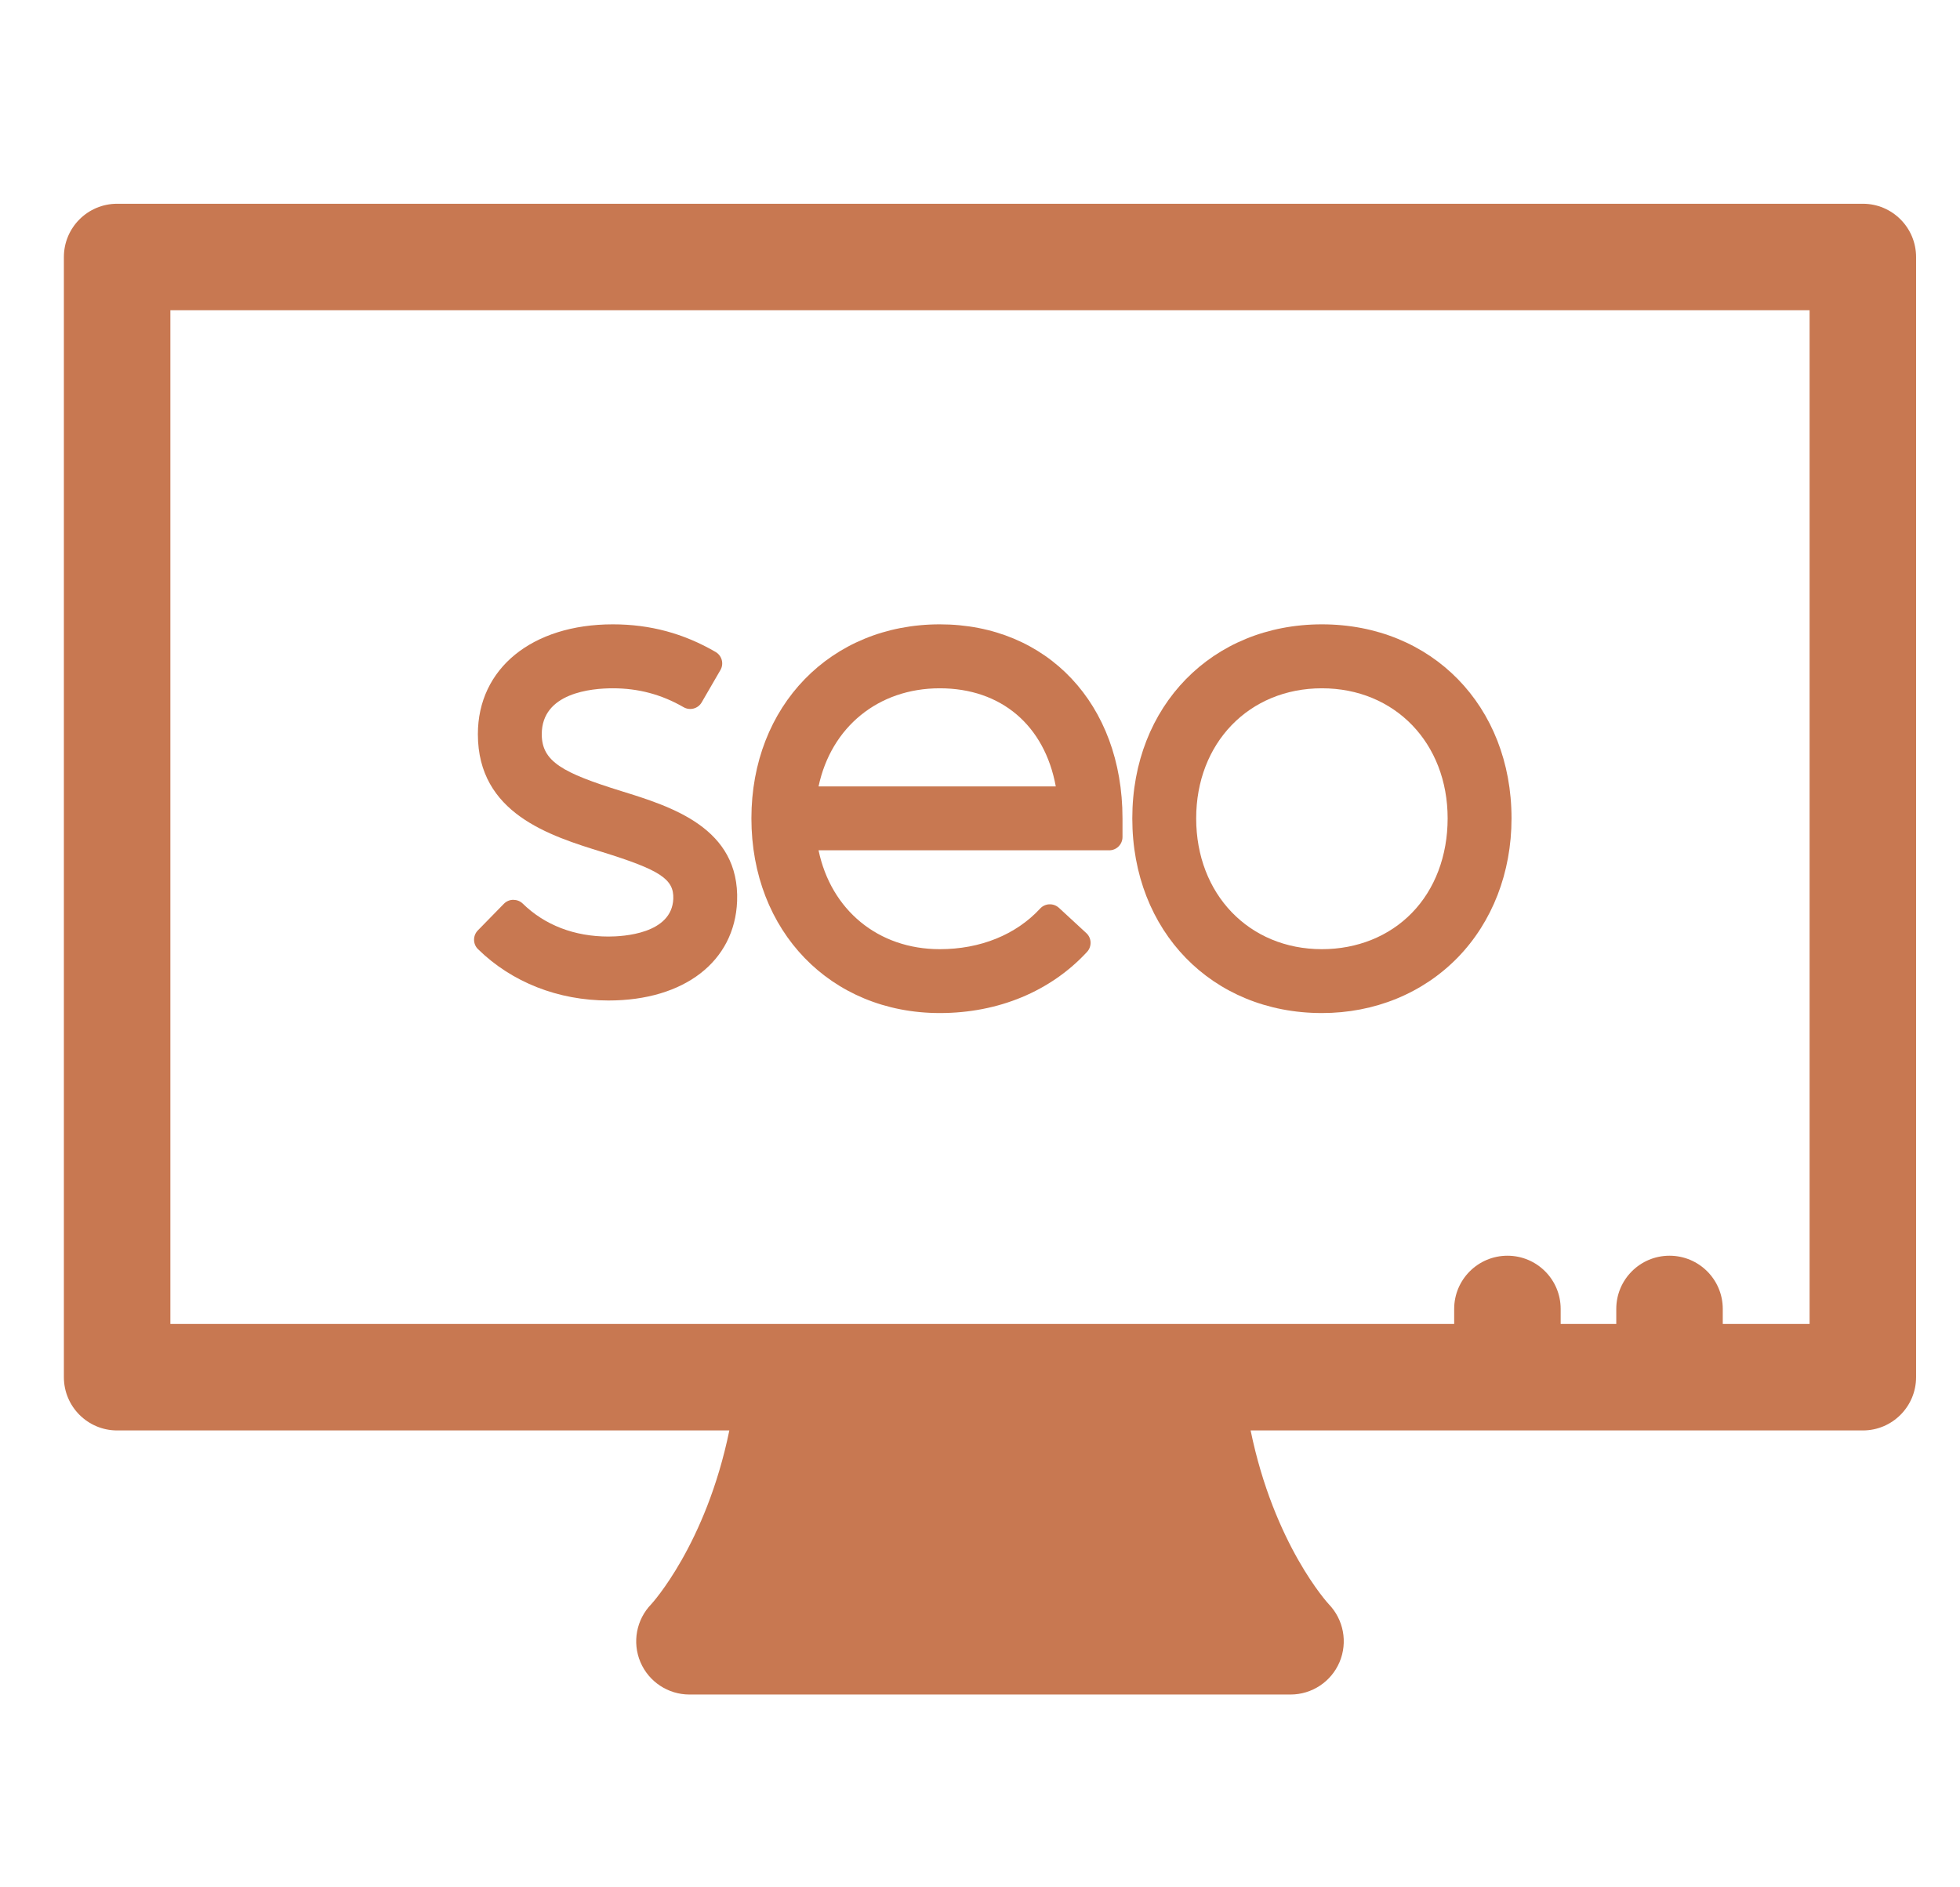 <svg width="27" height="26" viewBox="0 0 27 26" fill="none" xmlns="http://www.w3.org/2000/svg">
<g clip-path="url(#clip0_88_908)">
<path d="M12.946 8.601C11.443 8.601 10.351 9.726 10.351 11.274C10.351 12.828 11.443 13.956 12.946 13.956H12.946C13.754 13.956 14.474 13.656 14.975 13.113C15.043 13.039 15.039 12.922 14.964 12.854L14.587 12.506C14.512 12.438 14.396 12.442 14.328 12.517C13.995 12.877 13.505 13.076 12.946 13.076C12.097 13.076 11.448 12.537 11.276 11.714L15.28 11.714C15.381 11.714 15.463 11.632 15.463 11.531V11.274C15.463 9.701 14.428 8.601 12.946 8.601ZM12.946 9.482C13.793 9.482 14.39 9.994 14.544 10.834L11.276 10.834C11.449 10.017 12.098 9.482 12.946 9.482Z" fill="#C87851"/>
<path d="M18.21 8.601C16.696 8.601 15.598 9.726 15.598 11.274C15.598 12.828 16.696 13.956 18.21 13.956C18.935 13.956 19.598 13.685 20.079 13.193C20.558 12.701 20.822 12.02 20.822 11.274C20.822 9.726 19.724 8.601 18.21 8.601ZM18.21 13.076C17.206 13.076 16.478 12.318 16.478 11.274C16.478 10.236 17.206 9.482 18.21 9.482C19.214 9.482 19.942 10.236 19.942 11.274C19.942 11.789 19.767 12.252 19.448 12.578C19.135 12.899 18.695 13.076 18.21 13.076Z" fill="#C87851"/>
<path d="M8.558 10.898C7.75 10.647 7.463 10.491 7.463 10.115C7.463 9.543 8.148 9.482 8.442 9.482C8.794 9.482 9.113 9.567 9.416 9.742C9.504 9.793 9.616 9.763 9.666 9.676L9.924 9.231C9.975 9.144 9.945 9.032 9.857 8.981C9.416 8.725 8.954 8.601 8.442 8.601C7.33 8.601 6.583 9.209 6.583 10.114C6.583 11.207 7.574 11.514 8.298 11.738C9.093 11.985 9.285 12.111 9.275 12.382C9.255 12.865 8.586 12.902 8.382 12.902C7.913 12.902 7.505 12.745 7.201 12.448C7.166 12.414 7.122 12.397 7.07 12.396C7.022 12.396 6.975 12.416 6.941 12.451L6.582 12.818C6.512 12.89 6.513 13.007 6.586 13.077C7.051 13.532 7.689 13.783 8.382 13.783C9.425 13.783 10.121 13.246 10.154 12.416C10.192 11.404 9.248 11.112 8.558 10.898Z" fill="#C87851"/>
<path d="M25.662 2.807H1.614C1.208 2.807 0.88 3.136 0.88 3.541V18.972C0.88 19.377 1.208 19.706 1.614 19.706H10.047C9.724 21.281 8.976 22.095 8.971 22.1C8.766 22.312 8.707 22.625 8.822 22.897C8.937 23.168 9.203 23.344 9.497 23.344H17.778C18.072 23.344 18.338 23.168 18.453 22.897C18.568 22.625 18.509 22.312 18.305 22.1C18.296 22.091 17.551 21.281 17.228 19.706H25.662C26.067 19.706 26.395 19.377 26.395 18.972V3.541C26.395 3.136 26.067 2.807 25.662 2.807ZM24.928 18.239H23.732V18.032C23.732 17.627 23.404 17.299 22.998 17.299C22.593 17.299 22.265 17.627 22.265 18.032V18.239H21.499V18.032C21.499 17.627 21.171 17.299 20.766 17.299C20.361 17.299 20.032 17.627 20.032 18.032V18.239H16.381H10.894H2.347V4.274H24.928V18.239Z" fill="#C87851"/>
</g>
<defs>
<clipPath id="clip0_88_908">
<rect width="25.515" height="25.515" fill="white" transform="translate(0.88 0.318)"/>
</clipPath>
</defs>
</svg>
